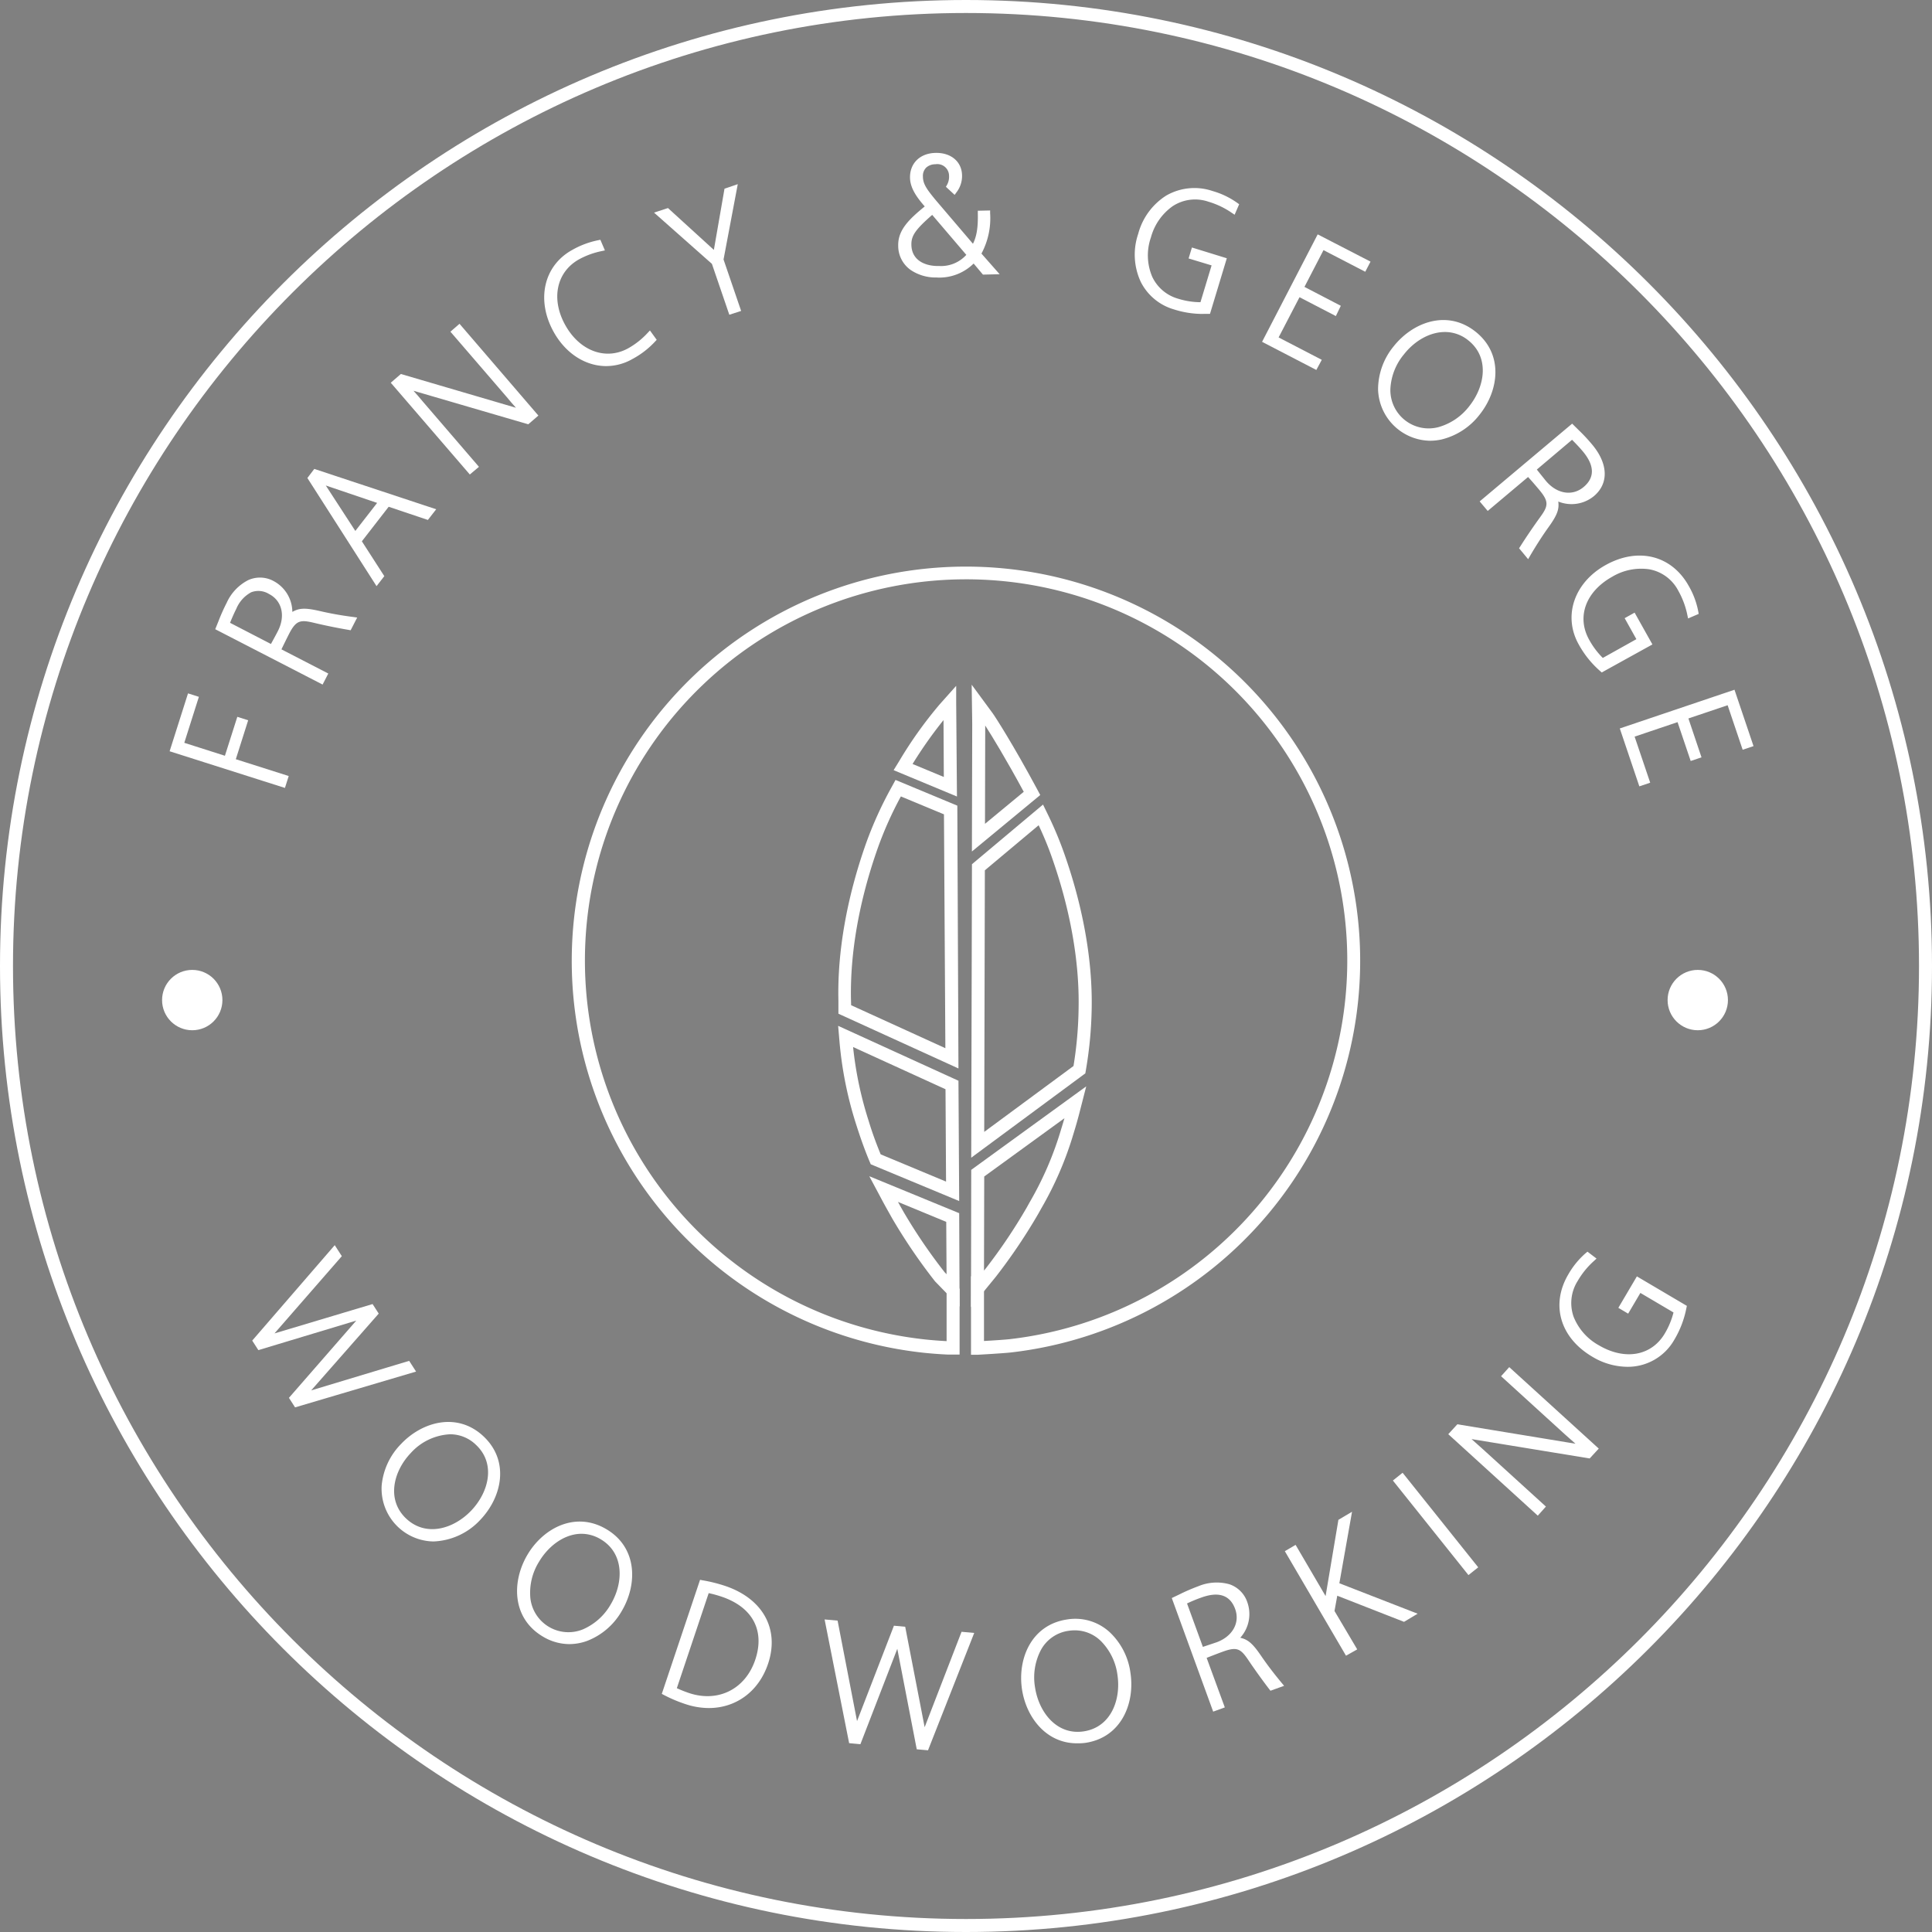 <svg id="Layer_1" data-name="Layer 1" xmlns="http://www.w3.org/2000/svg" viewBox="0 0 425.2 425.2"><rect x="0" y="0" width="425.2" height="425.2" fill="#808080" stroke="none"/><defs><style>.cls-1{fill:none;stroke:#1d1d1b;stroke-miterlimit:10;stroke-width:0.5px;}.cls-2{fill:#fff;}</style></defs><path class="cls-1" d="M10.94,138.07"/><path class="cls-2" d="M62.32,172.66,38.07,165l3.7-11.61,1.26.41-3.22,10.12,10.08,3.2,2.72-8.56,1.26.4-2.72,8.56,11.64,3.71Z"/><path class="cls-2" d="M62.71,173.41l-25.38-8.07,4.05-12.74,2.39.76-3.21,10.12,8.94,2.85,2.73-8.57,2.39.76-2.72,8.57,11.64,3.7Zm-23.89-8.85,23.11,7.35.11-.34L50.4,167.86l2.73-8.56-.13,0-2.72,8.56-11.22-3.57,3.22-10.12-.13,0Z"/><path class="cls-2" d="M48.13,138.2a56.2,56.2,0,0,1,2.29-5.3c2.5-4.84,6.22-6.2,9.54-4.49a7.39,7.39,0,0,1,3.77,7.29l.07,0c1.67-1.2,2.59-1.55,6.2-.74,2.78.64,5.16,1,7.69,1.39L76.84,138c-2.3-.4-5.23-1-7.6-1.56-3.32-.79-4.51-.44-6.15,2.74-.46.9-1.42,2.85-1.94,3.94l10.3,5.32-.71,1.38Zm11.77,4.32c.48-.85,1.3-2.35,1.82-3.35,1.89-3.67.91-7.37-2.2-9s-5.93-.56-8,3.48c-.66,1.28-1.2,2.58-1.63,3.67Z"/><path class="cls-2" d="M71,150.66,47.37,138.48l.73-1.81a40.84,40.84,0,0,1,1.79-4,10.37,10.37,0,0,1,4.75-5,6.26,6.26,0,0,1,5.59.22,7.77,7.77,0,0,1,4.11,6.78c1.46-.84,2.77-.93,5.79-.25,2.46.57,4.74,1,7.64,1.37l.84.12-1.44,2.8-.43-.08c-2.41-.41-5.34-1-7.64-1.56-3-.71-3.93-.57-5.48,2.43-.39.77-1.15,2.3-1.68,3.41l10.31,5.32ZM48.88,137.92l21.6,11.14.17-.33-10.29-5.3.25-.52c.52-1.1,1.49-3.06,2-4,1.82-3.53,3.37-3.87,6.81-3,2.15.51,4.84,1.07,7.14,1.47l.27-.52c-2.56-.37-4.66-.76-6.91-1.28-3.54-.79-4.27-.4-5.72.65l-.3.21-.61-.31a8.94,8.94,0,0,1-1,3.32c-.52,1-1.34,2.52-1.83,3.37l-.28.5-11-5.68.19-.5A39.74,39.74,0,0,1,51,133.41a8.4,8.4,0,0,1,3.88-4.16,5.6,5.6,0,0,1,4.93.42,6.25,6.25,0,0,1,3.25,4,6.41,6.41,0,0,0-3.36-4.74,5.13,5.13,0,0,0-4.56-.19A9.18,9.18,0,0,0,51,133.18a38.42,38.42,0,0,0-1.74,3.93Zm1.75-.85,9,4.66c.47-.86,1.1-2,1.52-2.83,1.72-3.34.92-6.7-1.94-8.17a4.44,4.44,0,0,0-3.93-.38A7.31,7.31,0,0,0,52,134C51.47,135.05,51,136.15,50.63,137.07Z"/><path class="cls-2" d="M85.36,110.83l-6.42,8.26,4.94,7.67-1,1.23L68.38,105.23l1-1.29L95,112.38,94,113.73ZM84,110.38l-13.61-4.6,0,.06,7.82,12.07Z"/><path class="cls-2" d="M82.87,129,67.65,105.2l1.52-2L96,112.08l-1.83,2.35-8.63-2.9-5.9,7.6,4.94,7.67ZM69.11,105.26,83,127l.18-.23-4.94-7.67,6.94-8.93,8.63,2.9.27-.35-24.46-8Zm9,13.68-8.5-13.13.51-.67.46.07L85,110.09Zm-6.41-12.09,6.5,10L83,110.68Z"/><path class="cls-2" d="M101.09,72.07l16.59,19.29-1.53,1.32L89.21,84.8l-.06.06c1.3,1.34,2.34,2.55,3.41,3.78l12,14-1.12,1L86.87,84.3,88.41,83l27,7.91.06,0c-1.05-1-2.19-2.38-3.43-3.82L100,73Z"/><path class="cls-2" d="M103.4,104.43,86,84.23l2.23-1.92,25.32,7.43c-.66-.73-1.34-1.52-2-2.33L99.13,73l2-1.74,17.36,20.2-2.23,1.92L91,86c.71.78,1.35,1.53,2,2.31l12.41,14.43ZM87.71,84.36l15.82,18.39.21-.18L92.11,89C91,87.78,90,86.6,88.72,85.27l-.44-.45.72-.63.37,0L116,92l.83-.72L101,72.91l-.22.19,11.64,13.53c1.21,1.41,2.36,2.75,3.4,3.78l.46.46-.73.63-.37,0L88.55,83.64Z"/><path class="cls-2" d="M122.39,72.79c-3.77-6.72-2-13.93,3.72-17.16a18.61,18.61,0,0,1,5.66-2.15l.51,1.23a18.2,18.2,0,0,0-5.19,1.88c-5,2.84-6.75,9-3.23,15.32s9.7,8.08,14.76,5.25a18,18,0,0,0,4.31-3.45l.78,1.08a18.58,18.58,0,0,1-4.79,3.71C133.16,81.73,126.15,79.5,122.39,72.79Z"/><path class="cls-2" d="M133.43,80.57c-4.49,0-8.86-2.67-11.56-7.49-3.9-7-2.24-14.51,3.94-18a19.15,19.15,0,0,1,5.84-2.21l.48-.1,1,2.34-.7.15a17.71,17.71,0,0,0-5,1.82c-5,2.8-6.22,8.77-3,14.51s9,7.81,13.94,5a17.38,17.38,0,0,0,4.18-3.34l.49-.52,1.49,2.06-.33.35A19,19,0,0,1,139.21,79,11.69,11.69,0,0,1,133.43,80.57Zm-2-26.4a18.26,18.26,0,0,0-5,2c-5.58,3.13-7.05,10-3.49,16.34S133.05,81.1,138.63,78a18.36,18.36,0,0,0,4.31-3.24l-.08-.1a18.09,18.09,0,0,1-4,3c-5.6,3.14-12,.89-15.57-5.47s-2.14-13,3.46-16.14a18.43,18.43,0,0,1,4.66-1.78Z"/><path class="cls-2" d="M161.6,41.38l-3,15.74L162.35,68l-1.47.51-3.69-10.79L145.1,47l1.77-.61,10.58,9.67.07,0L160,41.94Z"/><path class="cls-2" d="M160.51,69.27l-3.83-11.2L143.94,46.79l3.07-1L157.11,55l2.34-13.47,2.92-1-3.13,16.58,3.87,11.32Zm-14.25-22L157.7,57.39l3.55,10.37.34-.12L158,57.16l2.81-14.88-.32.11-2.45,14.12-.67.22-.33-.21-10.32-9.43Z"/><path class="cls-2" d="M267.38,58.05l-5.06-1.53.38-1.27,6.56,2-3.41,11.24a20.62,20.62,0,0,1-7.32-.92c-6.11-1.85-9.82-8.13-7.46-15.91,2.23-7.34,8.32-11.22,15.62-9A17.14,17.14,0,0,1,272,45.18l-.53,1.22a18.57,18.57,0,0,0-5.37-2.56c-6.33-1.92-11.47,2-13.36,8.27-2.11,7,.83,12.56,6.38,14.24a17.36,17.36,0,0,0,5.53.79Z"/><path class="cls-2" d="M264.87,69.09a20.8,20.8,0,0,1-6.52-1,11.86,11.86,0,0,1-7.26-6,14.19,14.19,0,0,1-.59-10.63,14.3,14.3,0,0,1,6.17-8.42,12.44,12.44,0,0,1,10.19-1,17.74,17.74,0,0,1,5.47,2.63l.39.28-1,2.31-.6-.4a18,18,0,0,0-5.2-2.48,9,9,0,0,0-7.84,1,12.38,12.38,0,0,0-4.78,6.86,12,12,0,0,0,.29,8.68,9,9,0,0,0,5.69,4.82,16.77,16.77,0,0,0,4.92.77l2.45-8.1-5.06-1.53.73-2.41L270,56.84l-3.7,12.23h-1.43Zm-2.18-26.48a10.51,10.51,0,0,0-5.41,1.46,13.17,13.17,0,0,0-5.64,7.75,13,13,0,0,0,.52,9.74A10.63,10.63,0,0,0,258.7,67a20.38,20.38,0,0,0,6.7.91l3.11-10.26L263.1,56l0,.12,5.07,1.54-3.05,10.07h-.44a18.49,18.49,0,0,1-5.72-.81,10.3,10.3,0,0,1-6.42-5.47,13.17,13.17,0,0,1-.35-9.53,13.67,13.67,0,0,1,5.26-7.51,10.19,10.19,0,0,1,8.85-1.15,18.75,18.75,0,0,1,4.92,2.24l.06-.13a17.47,17.47,0,0,0-4.72-2.17A13.1,13.1,0,0,0,262.69,42.61Z"/><path class="cls-2" d="M290.05,79.44l-.61,1.18L278.56,75l11.72-22.59,10.57,5.49L300.24,59l-9.19-4.77-4.75,9.16,8,4.15-.61,1.18-8-4.16-5.14,9.92Z"/><path class="cls-2" d="M289.7,81.42l-11.94-6.19L290,51.58l11.63,6-1.16,2.23-9.19-4.76-4.19,8.09,8,4.16L294,69.56l-8-4.15-4.6,8.85,9.5,4.93Zm-10.34-6.7,9.83,5.09.06-.11-9.5-4.93,5.69-11,8,4.16.06-.12-8-4.16,5.3-10.21L300,58.24l.06-.12-9.51-4.93Z"/><path class="cls-2" d="M325.18,90.82c-4.34,5.45-11.54,7.58-17.15,3.12s-5.17-12-.83-17.41,11.54-7.58,17.15-3.12S329.51,85.36,325.18,90.82Zm-1.35-1.07c3.81-4.78,4.57-11.43-.31-15.31s-11.18-1.63-15,3.16S304,89,308.85,92.91,320,94.53,323.83,89.75Z"/><path class="cls-2" d="M314.71,97a11.63,11.63,0,0,1-11.42-11.33,15,15,0,0,1,3.44-9.46c4.24-5.33,11.78-8.15,18-3.22s5.16,12.91.92,18.25a15.08,15.08,0,0,1-8.43,5.49A12,12,0,0,1,314.71,97Zm3-25.36c-3.81,0-7.51,2.19-10,5.31a13.89,13.89,0,0,0-3.19,8.7A10.37,10.37,0,0,0,317,95.51a13.79,13.79,0,0,0,7.76-5.06h0c3.87-4.88,4.86-12.13-.74-16.58A10,10,0,0,0,317.66,71.59Zm-3.3,23.89a9.66,9.66,0,0,1-9.51-9.9,14.07,14.07,0,0,1,3.22-8.35c3.83-4.82,10.49-7.49,15.82-3.25s4.24,11.32.41,16.14h0a14.09,14.09,0,0,1-7.41,5A10.16,10.16,0,0,1,314.36,95.48ZM318,73.07c-3.37,0-6.73,2-9,4.9a12.85,12.85,0,0,0-3,7.64A8.43,8.43,0,0,0,316.6,94a13,13,0,0,0,6.77-4.62h0c3.46-4.36,4.5-10.72-.22-14.47A8.1,8.1,0,0,0,318,73.07Z"/><path class="cls-2" d="M345.93,94.05a55.61,55.61,0,0,1,4,4.15c3.5,4.17,3.33,8.13.47,10.54a7.42,7.42,0,0,1-8.18.68l-.06,0c.47,2,.44,3-1.7,6-1.66,2.31-2.94,4.36-4.24,6.56l-1.2-1.42c1.24-2,2.92-4.45,4.36-6.42,2-2.76,2.14-4-.17-6.73-.65-.77-2.08-2.41-2.89-3.31l-8.87,7.46-1-1.19Zm-8.53,9.21c.6.77,1.67,2.1,2.4,3,2.66,3.16,6.45,3.68,9.13,1.42s2.8-5.25-.13-8.73A40.14,40.14,0,0,0,346,96Z"/><path class="cls-2" d="M336.32,123.07l-2-2.41.24-.36c1.31-2.08,3-4.55,4.38-6.45,1.81-2.49,2-3.41-.14-6-.56-.66-1.68-2-2.5-2.87l-8.88,7.47-1.77-2.1L346,93.24l1.39,1.37a38.87,38.87,0,0,1,3,3.21c3.56,4.23,3.71,8.59.4,11.37a7.77,7.77,0,0,1-7.84,1.19c.22,1.66-.2,2.91-2,5.44-1.47,2.05-2.73,4-4.22,6.53Zm-.55-2.5.38.45c1.32-2.22,2.49-4,3.83-5.89,2.1-3,2-3.78,1.61-5.53l-.08-.35.52-.45a9,9,0,0,1-2.68-2.19c-.74-.87-1.82-2.21-2.42-3l-.35-.45,9.49-8,.38.37a40.12,40.12,0,0,1,2.8,3c3.92,4.66,2.2,7.78.06,9.58a6.23,6.23,0,0,1-5,1.45,6.4,6.4,0,0,0,5.68-1.27c2.74-2.31,2.54-6-.55-9.69a38.07,38.07,0,0,0-3-3.13l-.61-.61-18.6,15.66.23.27,8.86-7.45.39.43c.81.9,2.24,2.55,2.9,3.33,2.56,3,2.28,4.6.19,7.46C338.58,116.32,337,118.59,335.77,120.57Zm2.46-17.23c.6.77,1.43,1.79,2,2.5,2.41,2.87,5.82,3.42,8.29,1.35s2.47-4.72-.21-7.9c-.79-.94-1.63-1.8-2.33-2.5Z"/><path class="cls-2" d="M360.94,140.77l-2.58-4.62,1.15-.64,3.34,6-10.25,5.73a21.16,21.16,0,0,1-4.64-5.75c-3.11-5.57-1.42-12.66,5.68-16.63,6.69-3.74,13.78-2.3,17.5,4.35a17.18,17.18,0,0,1,2,5.5l-1.23.51a18.6,18.6,0,0,0-2.08-5.56c-3.23-5.78-9.69-6.49-15.36-3.32-6.35,3.54-8.13,9.62-5.3,14.68a17.56,17.56,0,0,0,3.44,4.4Z"/><path class="cls-2" d="M352.51,148l-.32-.29a21.43,21.43,0,0,1-4.75-5.9c-3.49-6.24-1-13.58,5.91-17.44,7.18-4,14.54-2.17,18.31,4.58a17.84,17.84,0,0,1,2.11,5.69l.08.47-2.33,1-.15-.69a18.29,18.29,0,0,0-2-5.4,9,9,0,0,0-6.35-4.72,12.41,12.41,0,0,0-8.2,1.63c-5.84,3.26-7.88,8.84-5.07,13.87a17.4,17.4,0,0,0,3,4l7.39-4.13-2.58-4.62,2.19-1.22,3.92,7Zm8.38-24.56a14.3,14.3,0,0,0-7,2c-6.41,3.58-8.65,10.09-5.45,15.82a20.15,20.15,0,0,0,4.2,5.31l9.36-5.23-2.76-4.94-.11.06,2.58,4.62-9.19,5.14-.31-.3a18.13,18.13,0,0,1-3.56-4.55c-3.11-5.57-.83-11.94,5.53-15.49a13.57,13.57,0,0,1,9-1.76,10.17,10.17,0,0,1,7.17,5.3,19.25,19.25,0,0,1,2,5l.13,0a17.5,17.5,0,0,0-1.89-4.85C368.38,125.48,364.88,123.39,360.89,123.39Z"/><path class="cls-2" d="M362.42,171.88l-1.25.43-3.92-11.62,24.1-8.13,3.81,11.27-1.25.43-3.31-9.81-9.77,3.3,2.89,8.55-1.26.43-2.88-8.56L359,161.75Z"/><path class="cls-2" d="M360.79,173.06l-4.3-12.74,25.24-8.52,4.19,12.41-2.39.8-3.31-9.8-8.63,2.91,2.88,8.56-2.38.8-2.89-8.55-9.45,3.19,3.43,10.14Zm-2.79-12,3.54,10.48.12,0-3.42-10.14,11.71-4,2.89,8.55.12,0-2.89-8.55L381,153.7l3.31,9.8.13,0L381,153.31Z"/><path class="cls-2" d="M90.64,301.55,65.2,309l-.86-1.34,15.8-18.08,0-.07-23,6.93-.86-1.34L73.6,275.09l.89,1.37-15.8,18.08,0,.07,23-6.93.86,1.34L66.77,307.1l0,.07,23-6.93Z"/><path class="cls-2" d="M64.94,309.74l-1.35-2.1,14.82-17-21.55,6.5-1.35-2.1,18.16-21,1.56,2.42-14.82,17L82,287l1.35,2.1L68.49,306l21.56-6.5,1.52,2.36Zm.14-2,.38.59,24.25-7.14-.17-.26-23,6.93-.49-.76.26-.4L81.83,289l-.38-.59-23,6.93-.48-.76.25-.4,15.5-17.75-.21-.32L57,295.19l.38.59,23-6.92.49.75-.26.4Z"/><path class="cls-2" d="M105.38,334c-4.79,5.05-12.15,6.54-17.35,1.62s-4.1-12.36.69-17.41,12.15-6.55,17.35-1.63S110.17,328.94,105.38,334Zm-1.24-1.18c4.2-4.43,5.54-11,1-15.28s-11-2.59-15.2,1.84-5.54,11-1,15.28S99.94,337.25,104.14,332.82Z"/><path class="cls-2" d="M95.4,339.25A11.62,11.62,0,0,1,84,326.92a15,15,0,0,1,4.26-9.12c4.68-4.95,12.44-7.1,18.19-1.65s4,13.31-.67,18.26h0A14.8,14.8,0,0,1,95.4,339.25Zm3.29-25.09a13.57,13.57,0,0,0-9.54,4.46A13.84,13.84,0,0,0,85.22,327a10,10,0,0,0,3.22,8.18c5.18,4.92,12.23,2.92,16.51-1.59h0c4.28-4.52,5.89-11.66.71-16.57A9.94,9.94,0,0,0,98.69,314.16Zm-3.64,23.58a9.27,9.27,0,0,1-6.52-2.65c-4.94-4.68-3.23-11.65,1-16.12s11.1-6.54,16-1.86,3.23,11.65-1,16.12A13.64,13.64,0,0,1,95.05,337.74Zm4-22.08a12.46,12.46,0,0,0-8.65,4.13c-3.82,4-5.41,10.29-1,14.43s10.53,2.23,14.35-1.81,5.42-10.29,1-14.43A8.14,8.14,0,0,0,99,315.66Z"/><path class="cls-2" d="M136.32,354.27c-3.57,6-10.43,9-16.58,5.37s-6.7-11.16-3.14-17.14,10.43-9.05,16.58-5.38S139.89,348.29,136.32,354.27Zm-1.47-.88c3.13-5.25,3-11.94-2.35-15.13s-11.29-.13-14.43,5.12-3,11.94,2.35,15.13S131.72,358.64,134.85,353.39Z"/><path class="cls-2" d="M125.3,361.84a11.41,11.41,0,0,1-5.86-1.68c-6.81-4.07-6.84-12.11-3.35-18s10.59-9.65,17.4-5.59,6.83,12.11,3.34,18h0a15,15,0,0,1-7.63,6.57A11.64,11.64,0,0,1,125.3,361.84Zm2.32-25.71c-4.3,0-8.23,2.87-10.5,6.68-3.19,5.34-3.21,12.66,2.93,16.32a9.94,9.94,0,0,0,8.74.88,13.78,13.78,0,0,0,7-6.05c3.18-5.34,3.2-12.66-2.93-16.32A10.17,10.17,0,0,0,127.62,336.13ZM125,360.41a9.49,9.49,0,0,1-4.88-1.39,9.36,9.36,0,0,1-4.63-7.24,14.17,14.17,0,0,1,2.08-8.71c3.16-5.28,9.41-8.81,15.25-5.32s5.7,10.66,2.55,15.95h0a14.19,14.19,0,0,1-6.67,6A10,10,0,0,1,125,360.41Zm3-22.85c-3.76,0-7.28,2.65-9.35,6.12a12.92,12.92,0,0,0-1.93,8,8.43,8.43,0,0,0,11.58,6.91,13,13,0,0,0,6.1-5.48h0c2.85-4.77,3-11.22-2.14-14.31A8.23,8.23,0,0,0,127.94,337.56Z"/><path class="cls-2" d="M159.37,349.6c8.27,2.77,11.48,9.22,9.1,16.31-2.63,7.85-10,11-17.44,8.55a29.13,29.13,0,0,1-4.63-2l8.09-24.13A33.22,33.22,0,0,1,159.37,349.6Zm-11.12,22.29a25.88,25.88,0,0,0,3.2,1.32c6.68,2.24,13.06-.87,15.35-7.7s-.58-12.22-7.81-14.64a24.59,24.59,0,0,0-3.4-.9Z"/><path class="cls-2" d="M156,375.91a16.38,16.38,0,0,1-5.18-.88,31,31,0,0,1-4.72-2l-.45-.24,8.42-25.1.51.1a33.62,33.62,0,0,1,5,1.24c8.3,2.79,12,9.48,9.48,17.07C167,372.31,161.94,375.91,156,375.91Zm-8.89-3.7a30.29,30.29,0,0,0,4.09,1.69c7.38,2.47,14.24-.89,16.69-8.18,2.35-7-1-13-8.73-15.56h0a31,31,0,0,0-4.29-1.1Zm8.63,2.33a14.31,14.31,0,0,1-4.5-.76,28.39,28.39,0,0,1-3.29-1.36l-.45-.24,7.67-22.89.52.1a25.65,25.65,0,0,1,3.47.91c7.51,2.52,10.57,8.28,8.19,15.4C165.49,371.29,161,374.54,155.76,374.54Zm-6.78-3a26.79,26.79,0,0,0,2.66,1.06c6.43,2.16,12.43-.85,14.6-7.32s-.63-11.61-7.44-13.89a25,25,0,0,0-2.81-.77Z"/><path class="cls-2" d="M213.56,359.9l-9.71,24.68-1.59-.15-4.56-23.57h-.08L189,383.24l-1.59-.14-5.17-26,1.63.14,4.57,23.58h.07l8.65-22.38,1.59.14,4.57,23.57h.07L212,359.76Z"/><path class="cls-2" d="M204.24,385.21l-2.48-.22-4.28-22.12-8.12,21-2.48-.23-5.4-27.23,2.86.26,4.28,22.12,8.12-21,2.48.23,4.28,22.11,8.12-21,2.79.25Zm-1.48-1.33.7.06,9.26-23.51-.31,0-8.65,22.38-.9-.07-.16-.45-4.48-23.14-.69-.06-8.65,22.39-.9-.08-.16-.45-4.48-23.13-.39,0,4.93,24.8.69.06,8.66-22.39.89.08.16.45Z"/><path class="cls-2" d="M248.22,368.27c1,6.89-2.32,13.6-9.4,14.67s-12.26-4.37-13.3-11.26,2.32-13.6,9.4-14.67S247.18,361.38,248.22,368.27Zm-1.69.25c-.91-6-5.26-11.13-11.41-10.2s-8.81,7.07-7.9,13.11,5.25,11.13,11.4,10.2S247.43,374.56,246.53,368.52Z"/><path class="cls-2" d="M237,383.67c-6.76,0-11.15-5.72-12.08-11.9-1-6.73,2.07-14.17,9.9-15.35a11.16,11.16,0,0,1,9.41,2.8,15,15,0,0,1,4.57,9c1,6.73-2.06,14.17-9.9,15.35A12.42,12.42,0,0,1,237,383.67Zm-.32-26.2a12.11,12.11,0,0,0-1.68.13c-7.06,1.06-9.82,7.84-8.9,14s5.55,11.82,12.62,10.76,9.82-7.84,8.9-14h0a13.83,13.83,0,0,0-4.19-8.26A9.9,9.9,0,0,0,236.69,357.47Zm.47,24.87c-5.85,0-9.69-5.22-10.53-10.82a14.06,14.06,0,0,1,1.37-8.85,9.62,9.62,0,0,1,15.21-2.29,14.23,14.23,0,0,1,3.91,8.06h0c.91,6.08-1.68,12.77-8.41,13.78A10.41,10.41,0,0,1,237.16,382.34Zm-.61-23.53a8.73,8.73,0,0,0-1.34.1,8.2,8.2,0,0,0-6.17,4.33,13,13,0,0,0-1.24,8.1c.83,5.5,4.79,10.61,10.74,9.7s8.22-6.93,7.4-12.43a12.94,12.94,0,0,0-3.57-7.37A8.16,8.16,0,0,0,236.55,358.81Z"/><path class="cls-2" d="M258.62,352a53.91,53.91,0,0,1,5.28-2.34c5.11-1.87,8.77-.34,10.05,3.16a7.39,7.39,0,0,1-2.16,7.92l0,.07c2,.25,3,.62,5.06,3.66,1.61,2.36,3.09,4.26,4.72,6.23l-1.76.64c-1.41-1.84-3.17-4.26-4.53-6.29-1.9-2.83-3-3.38-6.37-2.15-.95.34-3,1.13-4.1,1.58l4,10.89-1.47.53Zm5.73,11.16c.92-.3,2.54-.85,3.61-1.23,3.87-1.42,5.66-4.8,4.46-8.09s-4-4.43-8.25-2.87a39.18,39.18,0,0,0-3.69,1.59Z"/><path class="cls-2" d="M267,376.7l-9.11-25,1.76-.84a41.34,41.34,0,0,1,4.06-1.75,10.45,10.45,0,0,1,6.87-.44,6.27,6.27,0,0,1,3.95,4,7.77,7.77,0,0,1-1.57,7.77c1.63.37,2.66,1.19,4.42,3.74,1.42,2.08,2.82,3.94,4.69,6.19l.54.65-3,1.08-.27-.34c-1.49-1.94-3.23-4.37-4.55-6.33-1.72-2.56-2.5-3.08-5.68-1.92-.81.29-2.4.9-3.55,1.36l4,10.9Zm-7.61-24.36,8.32,22.84.34-.13-4-10.87.53-.22c1.13-.45,3.17-1.24,4.13-1.58,3.73-1.37,5.09-.56,7.07,2.37,1.23,1.83,2.83,4.07,4.24,5.92l.55-.2c-1.63-2-2.91-3.72-4.21-5.62-2.06-3-2.86-3.19-4.64-3.41l-.36,0-.24-.65a8.89,8.89,0,0,1-3,1.78c-1.07.39-2.7.94-3.63,1.24l-.55.17-4.24-11.64.48-.24c1-.48,2.32-1.09,3.74-1.61,5.72-2.09,8.06.6,9,3.23a6.24,6.24,0,0,1-.33,5.14,6.38,6.38,0,0,0,.74-5.75,5.11,5.11,0,0,0-3.22-3.24,9.2,9.2,0,0,0-6.07.43,37.08,37.08,0,0,0-4,1.71Zm1.86.56,3.48,9.55c.93-.3,2.17-.73,3-1,3.52-1.29,5.21-4.3,4.11-7.33s-3.59-3.94-7.49-2.51C263.22,352,262.12,352.48,261.23,352.9Z"/><path class="cls-2" d="M310.64,355.26l-1.74,1-15-5.89-.07,0-.76,4.23,4.75,8.13-1.34.78-12.86-21.95,1.35-.79L292,352.92l.06,0,3-18,1.68-1-2.66,14.95Z"/><path class="cls-2" d="M296.23,364.39l-13.46-23,2.37-1.39,6.6,11.27,2.82-16.78,3-1.78-2.79,15.74L312,355.15,309,356.94l-14.69-5.75-.61,3.36,5,8.45ZM284.4,341.83l12.25,20.93.32-.18-4.57-7.81.86-4.72.48-.28.34.06,14.77,5.79.43-.25-15.83-6.16L296,335.06l-.33.19-3,18-.75.45-.37-.48-6.77-11.57Z"/><path class="cls-2" d="M323.28,345.81l-15.89-19.87,1.21-1,15.89,19.88Z"/><path class="cls-2" d="M323.18,346.65l-16.63-20.81,2.14-1.71,16.64,20.81Zm-15-20.62,15.15,19,.28-.23L308.51,325.8Z"/><path class="cls-2" d="M332.21,301.73,351,318.86l-1.37,1.49L322,315.82l-.06.06c1.46,1.17,2.64,2.24,3.85,3.34l13.64,12.41-1,1.1L319.59,315.6l1.36-1.5,27.73,4.56.05-.05c-1.17-.91-2.47-2.09-3.88-3.37l-13.64-12.42Z"/><path class="cls-2" d="M338.44,333.57l-19.7-17.93,2-2.18,26,4.28c-.72-.62-1.47-1.31-2.26-2l-14.12-12.86,1.8-2,19.7,17.93-2,2.17-26-4.26c.78.68,1.5,1.33,2.25,2l14.12,12.85Zm-18-18,17.93,16.32.2-.21-13.2-12c-1.25-1.14-2.39-2.17-3.82-3.32l-.49-.39.64-.72h.37l27.38,4.48.74-.81-17.93-16.33-.19.21,13.19,12c1.41,1.28,2.7,2.45,3.84,3.33l.51.4-.64.72h-.38l-27.41-4.51Z"/><path class="cls-2" d="M360.82,283.74l-2.69,4.56-1.14-.68,3.48-5.9,10.12,6a20.88,20.88,0,0,1-2.62,6.9c-3.24,5.5-10.22,7.62-17.23,3.49-6.6-3.9-8.94-10.74-5.06-17.31a17.19,17.19,0,0,1,3.71-4.54l1.06.81a18.54,18.54,0,0,0-3.75,4.6c-3.36,5.7-.72,11.64,4.88,14.94,6.26,3.7,12.41,2.17,15.35-2.83a17.31,17.31,0,0,0,2.07-5.19Z"/><path class="cls-2" d="M358.14,300.81a15.18,15.18,0,0,1-7.7-2.22c-7.09-4.18-9.21-11.46-5.28-18.12a18.1,18.1,0,0,1,3.85-4.7l.36-.3,2,1.52-.53.49a18.13,18.13,0,0,0-3.64,4.47,9.07,9.07,0,0,0-.87,7.86,12.43,12.43,0,0,0,5.54,6.26c5.77,3.4,11.61,2.35,14.54-2.62a17.42,17.42,0,0,0,1.9-4.6l-7.29-4.3-2.69,4.56-2.16-1.28,4.08-6.92,11,6.49-.09.42a21.68,21.68,0,0,1-2.7,7.08A11.74,11.74,0,0,1,358.14,300.81ZM349.42,277a17.3,17.3,0,0,0-3.23,4.07c-3.62,6.15-1.72,12.62,4.85,16.49,6.33,3.73,13.08,2.39,16.42-3.27a20.2,20.2,0,0,0,2.46-6.3l-9.24-5.45-2.87,4.87.11.07,2.69-4.56,9.06,5.35-.09.42a18.29,18.29,0,0,1-2.14,5.37c-3.24,5.49-9.88,6.74-16.17,3a13.54,13.54,0,0,1-6-6.88,10.19,10.19,0,0,1,1-8.87,19.1,19.1,0,0,1,3.35-4.26Z"/><path class="cls-2" d="M212.6,425.2C95.37,425.2,0,329.83,0,212.6S95.37,0,212.6,0,425.2,95.37,425.2,212.6,329.83,425.2,212.6,425.2Zm0-422.34C97,2.86,2.86,97,2.86,212.6S97,422.34,212.6,422.34,422.34,328.25,422.34,212.6,328.25,2.86,212.6,2.86Z"/><path class="cls-1" d="M20.34,142.06"/><circle class="cls-2" cx="42.31" cy="220.1" r="6.64"/><circle class="cls-2" cx="373.65" cy="220.1" r="6.64"/><path class="cls-2" d="M213.7,287.67l.05-30.2,25.31-18.38-1.41,5.5c-.41,1.6-.84,3.14-1.33,4.71A75.68,75.68,0,0,1,229.14,266l-.66,1.18A123.77,123.77,0,0,1,219.16,281Zm2.91-28.74-.05,20.71.4-.49a119.17,119.17,0,0,0,9-13.38l.66-1.19a72.88,72.88,0,0,0,6.94-16.13c.25-.79.48-1.57.71-2.35Z"/><path class="cls-2" d="M213.9,187.4l.07-28.11-.12-8.6,4.61,6.27c.66.9,4.6,7.07,9.69,16.53l.79,1.48Zm2.93-27.72-.05,21.63,8.53-7.05C221.44,167.1,218.24,161.86,216.83,159.68Z"/><path class="cls-2" d="M213.75,254.79l.16-64.59,15.64-13.13,1.15,2.36a80.49,80.49,0,0,1,3.37,8h0c4.26,11.92,6.4,23.88,6.19,34.57A88.18,88.18,0,0,1,239,235.42l-.14.81Zm3-63.25-.14,57.57,19.65-14.5a85.12,85.12,0,0,0,1.12-12.7c.21-10.36-1.88-22-6-33.56h0c-.78-2.2-1.72-4.45-2.79-6.73Z"/><path class="cls-2" d="M210.94,235.15,184.52,223.1l0-1.26c0-.54,0-1.07,0-1.6-.26-10.7,1.85-22.66,6.07-34.6a83.92,83.92,0,0,1,5.62-12.38l.88-1.61,13.6,5.66Zm-23.62-13.92,20.74,9.46-.31-51.47-9.48-3.94a80,80,0,0,0-5.07,11.32c-4.11,11.61-6.16,23.22-5.91,33.57Z"/><path class="cls-2" d="M211.1,264.33l-19.46-8.09-.33-.78c-1-2.39-1.93-5-2.85-7.89a83,83,0,0,1-3.7-18.31l-.3-3.49,26.48,12.08Zm-17.28-10.28,14.39,6-.12-20.33-20.34-9.29a80.17,80.17,0,0,0,3.44,16.3C192,249.42,192.91,251.83,193.82,254.05Z"/><path class="cls-2" d="M211.19,287.57,205.78,282a123.91,123.91,0,0,1-9.43-13.86l-.71-1.27c-.53-.94-1.08-1.92-1.65-3l-2.67-5L211.1,267Zm-13.56-23.05.5.91.72,1.27A118.88,118.88,0,0,0,207.9,280l.42.44-.07-11.53Z"/><path class="cls-2" d="M210.61,175.3l-13.94-5.8,1.23-2A91.24,91.24,0,0,1,206.82,155l3.62-4.06h0l0,0,0,3.73Zm-9.77-7.16,6.88,2.86-.07-12.52A94.73,94.73,0,0,0,200.84,168.14Z"/><path class="cls-2" d="M213.7,298.16V280.88h2.86v14.25c1.73-.1,4.49-.27,5.71-.41a83.89,83.89,0,1,0-18.58.08c1.53.16,3.09.28,4.64.36V283.6h2.86v14.52l-1.47,0-1.07,0c-1.75-.08-3.52-.21-5.26-.39a86.76,86.76,0,1,1,19.21-.09c-1.93.22-7.17.5-7.4.52Z"/><path class="cls-2" d="M205.76,44.73m-.24-.24c-1.93-2.33-2.93-3.66-3-5.57a3.13,3.13,0,0,1,3.35-3.35,3.19,3.19,0,0,1,3.58,3.15,4.31,4.31,0,0,1-.54,2.27L210,42a5.41,5.41,0,0,0,1.13-3.44c-.06-2.49-2.09-4.39-5.24-4.31s-5.09,2-5,4.9c0,2,1.33,3.94,3.45,6.31v.07c-3.52,2.85-6.15,5.21-6.07,8.55.1,4.32,3.85,6.49,8.17,6.39a10.14,10.14,0,0,0,7.82-3.34h.08l2.28,2.71,2.1-.05-3.48-3.93c1.55-2.14,2.17-5.62,2.09-8.88l-1.52,0c.08,3.11-.21,5.57-1.53,7.67h-.08l-7.8-9.16Zm1.16,14.65c-3.77.09-6.62-1.71-6.7-5.21-.06-2.45,1.27-4,5.2-7.44h.07l8.17,9.58v.08A8.14,8.14,0,0,1,206.68,59.14Z"/><path class="cls-2" d="M206.15,61.07a9.83,9.83,0,0,1-5.72-1.65,6.49,6.49,0,0,1-2.75-5.32c-.09-3.44,2.34-5.81,5.84-8.67-1.7-1.93-3.19-4-3.24-6.26-.08-3.22,2.18-5.44,5.6-5.52s5.78,1.93,5.85,4.9a5.91,5.91,0,0,1-1.24,3.8l-.39.54-1.92-1.78.23-.4a3.69,3.69,0,0,0,.46-2,2.58,2.58,0,0,0-3-2.56,3,3,0,0,0-2,.71,2.54,2.54,0,0,0-.75,2c0,1.65.89,2.85,2.83,5.2l8.18,9.59c.83-1.64,1.14-3.65,1.07-6.67l0-.6,2.71-.06,0,.59A16.47,16.47,0,0,1,216,55.81l4,4.54-3.67.09L214.28,58a10.75,10.75,0,0,1-7.82,3.09Zm-.08-26.23h-.16c-2.76.07-4.5,1.76-4.44,4.3,0,1.63,1,3.34,3.31,5.92l.14.16,0,.51-.23.27c-3.47,2.81-5.91,5-5.84,8.07a5.33,5.33,0,0,0,2.25,4.38,8.77,8.77,0,0,0,5.31,1.42,9.47,9.47,0,0,0,7.39-3.14l.17-.19h.54l.27.21,2.09,2.5.54,0-3-3.32.28-.39c1.25-1.72,2-4.65,2-7.92h-.32a13.34,13.34,0,0,1-1.63,7.4l-.17.27-.6,0-.27-.21-8.69-10.2c-1.9-2.29-3.06-3.8-3.11-5.94A3.71,3.71,0,0,1,203.08,36a4.14,4.14,0,0,1,2.8-1,3.8,3.8,0,0,1,4.18,3.72,5,5,0,0,1-.4,2.16l.24.22a4.61,4.61,0,0,0,.64-2.51C210.49,36.36,208.66,34.84,206.07,34.84Zm.34,24.9c-4.19,0-6.94-2.25-7-5.8-.06-2.69,1.36-4.41,5.4-7.9l.17-.14.49,0,.27.22,8.3,9.74v.44l-.16.26a8.71,8.71,0,0,1-7.16,3.2h-.29Zm-1.25-12.45c-3.72,3.26-4.63,4.6-4.58,6.62.08,3.52,3.22,4.71,6.09,4.63h0a7.48,7.48,0,0,0,6-2.45Z"/></svg>